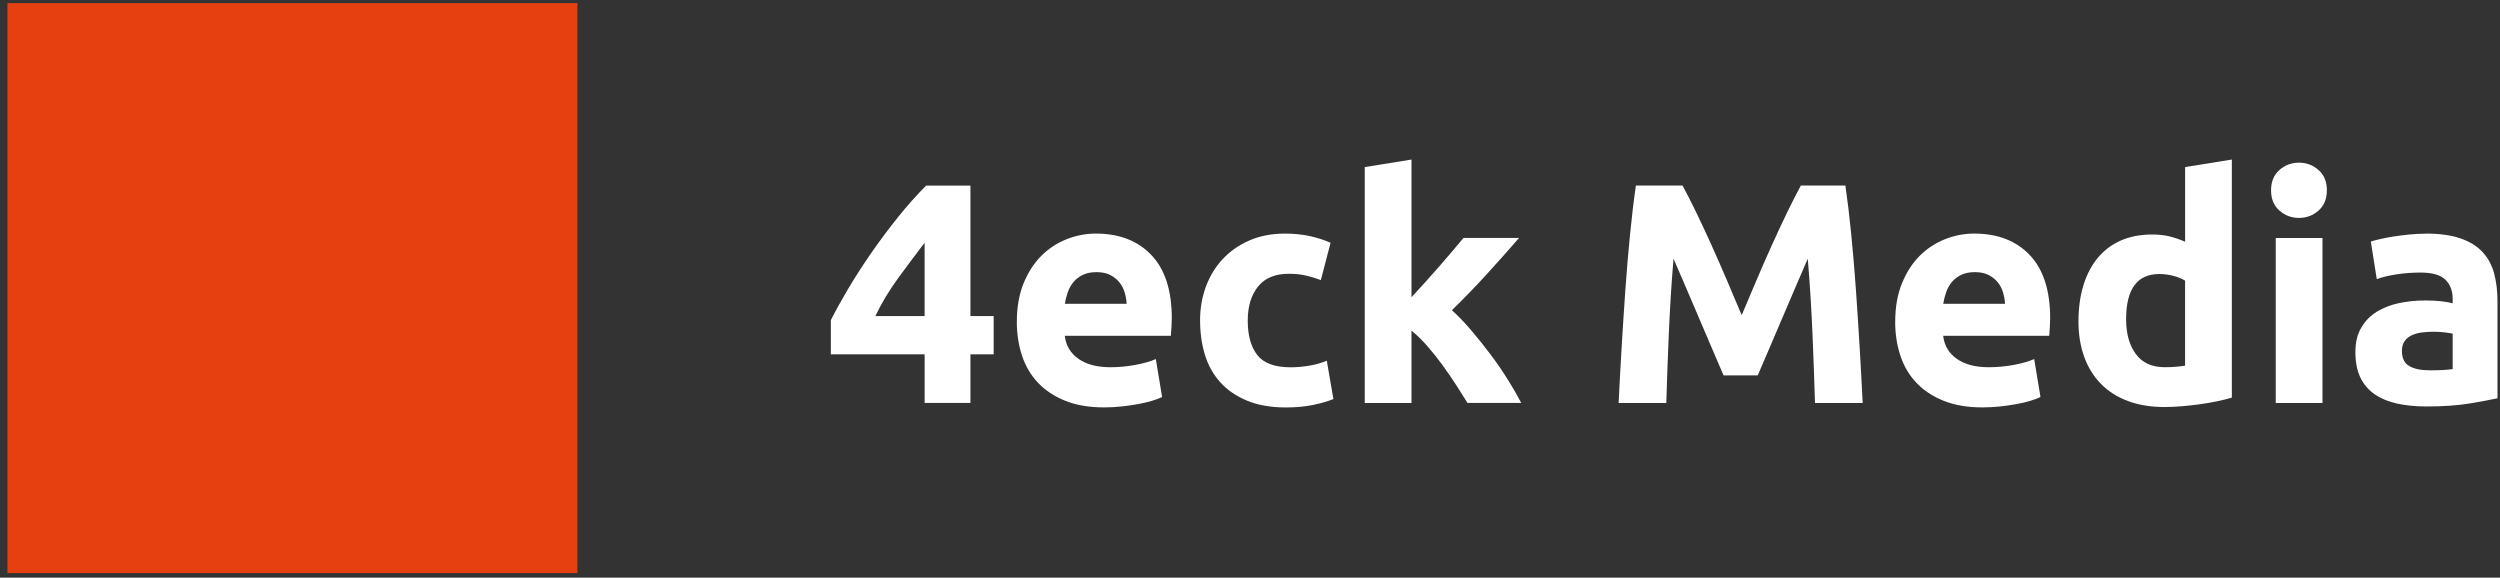 <?xml version="1.0" encoding="UTF-8"?>
<svg id="Layer_1" xmlns="http://www.w3.org/2000/svg" version="1.1" viewBox="0 0 251 58">
  <rect x="0" y="0" width="251" height="58" fill="#333333" stroke="none"/>
  <!-- Generator: Adobe Illustrator 29.2.1, SVG Export Plug-In . SVG Version: 2.1.0 Build 116)  -->
  <defs>
    <style>
      .st0 {
        fill: #fff;
      }

      .st1 {
        fill: #e64010;
      }
    </style>
  </defs>
  <path class="st0" d="M97.432,18.631v13.101h2.332v3.844h-2.332v4.882h-4.598v-4.882h-9.417v-3.432c.463-.925,1.038-1.967,1.73-3.133s1.464-2.361,2.313-3.592c.849-1.228,1.749-2.43,2.692-3.607.944-1.177,1.891-2.237,2.834-3.18h4.445ZM92.835,24.365c-.82,1.071-1.69,2.237-2.616,3.497-.925,1.26-1.701,2.55-2.332,3.873h4.944v-7.37h.004Z"/>
  <path class="st0" d="M102.092,32.3c0-1.468.225-2.758.677-3.858.452-1.104,1.046-2.022,1.778-2.754.732-.732,1.581-1.29,2.536-1.669.954-.379,1.938-.568,2.943-.568,2.35,0,4.212.721,5.574,2.157,1.366,1.439,2.048,3.556,2.048,6.346,0,.273-.011.572-.033.896-.022.324-.044.616-.062.867h-10.645c.105.965.557,1.73,1.355,2.299.798.568,1.869.853,3.213.853.86,0,1.705-.08,2.536-.237.83-.157,1.504-.35,2.033-.583l.63,3.811c-.251.128-.587.251-1.009.379-.419.128-.889.237-1.403.332-.513.095-1.067.171-1.654.237-.586.062-1.176.095-1.763.095-1.49,0-2.787-.222-3.891-.663-1.104-.441-2.014-1.046-2.739-1.811-.725-.765-1.261-1.676-1.607-2.725-.346-1.049-.521-2.182-.521-3.403h.004ZM113.116,30.507c-.022-.397-.091-.787-.204-1.166-.117-.379-.295-.714-.536-1.009-.24-.295-.546-.535-.914-.725-.368-.189-.824-.284-1.37-.284-.547,0-.976.091-1.355.266-.379.178-.693.415-.944.71-.251.295-.448.634-.583,1.024-.138.39-.237.783-.299,1.18h6.205v.004Z"/>
  <path class="st0" d="M120.486,32.176c0-1.199.193-2.324.582-3.385.39-1.06.951-1.985,1.684-2.772.736-.787,1.628-1.413,2.677-1.873,1.049-.463,2.248-.692,3.592-.692.882,0,1.691.08,2.427.237.736.157,1.45.383,2.142.678l-.977,3.749c-.44-.168-.925-.313-1.449-.441-.525-.128-1.115-.19-1.764-.19-1.384,0-2.419.43-3.104,1.293-.681.86-1.023,1.996-1.023,3.403,0,1.49.32,2.645.961,3.465.642.82,1.76,1.228,3.356,1.228.568,0,1.176-.051,1.825-.157.652-.106,1.249-.273,1.796-.503l.663,3.843c-.546.233-1.228.43-2.047.598-.82.168-1.724.251-2.707.251-1.512,0-2.813-.226-3.906-.678-1.093-.452-1.989-1.064-2.692-1.843-.703-.776-1.217-1.694-1.545-2.754-.324-1.06-.488-2.211-.488-3.45l-.003-.007Z"/>
  <path class="st0" d="M141.714,29.841c.463-.503.94-1.024,1.432-1.567.491-.543.969-1.082,1.431-1.614.463-.532.897-1.038,1.305-1.519.408-.481.761-.896,1.052-1.253h5.582c-1.115,1.279-2.201,2.499-3.261,3.661-1.06,1.162-2.222,2.361-3.479,3.599.63.568,1.282,1.246,1.953,2.037.67.791,1.322,1.603,1.952,2.445.631.842,1.206,1.683,1.731,2.525.524.842.965,1.61,1.322,2.302h-5.395c-.335-.546-.718-1.151-1.148-1.814-.43-.663-.885-1.326-1.366-1.989-.481-.663-.991-1.3-1.523-1.909-.535-.608-1.063-1.126-1.588-1.548v7.261h-4.692v-23.684l4.692-.754v13.822Z"/>
  <path class="st0" d="M168.928,18.631c.379.692.816,1.548,1.311,2.568.496,1.02,1.009,2.12,1.549,3.308.535,1.188,1.067,2.397,1.595,3.636.525,1.239,1.02,2.404,1.483,3.497.463-1.093.958-2.259,1.483-3.497.524-1.239,1.056-2.452,1.595-3.636.536-1.188,1.053-2.288,1.549-3.308.495-1.016.932-1.873,1.311-2.568h4.474c.211,1.45.404,3.071.583,4.867.178,1.796.335,3.665.474,5.607.134,1.942.262,3.891.378,5.844.117,1.953.215,3.789.299,5.512h-4.787c-.062-2.12-.146-4.43-.251-6.929-.106-2.499-.263-5.016-.474-7.559-.379.882-.801,1.858-1.264,2.929-.463,1.071-.922,2.142-1.373,3.213-.452,1.071-.889,2.095-1.312,3.071-.423.976-.78,1.811-1.075,2.503h-3.431c-.296-.692-.653-1.526-1.075-2.503-.423-.976-.86-2-1.312-3.071-.451-1.071-.91-2.142-1.373-3.213-.463-1.071-.885-2.047-1.264-2.929-.212,2.539-.368,5.06-.474,7.559-.106,2.499-.189,4.809-.251,6.929h-4.787c.083-1.723.182-3.559.298-5.512.117-1.953.241-3.902.379-5.844.135-1.942.295-3.811.474-5.607.178-1.796.371-3.417.583-4.867h4.692-.007Z"/>
  <path class="st0" d="M190.28,32.3c0-1.468.226-2.758.678-3.858.451-1.104,1.045-2.022,1.777-2.754.736-.736,1.582-1.29,2.536-1.669.955-.379,1.938-.568,2.944-.568,2.349,0,4.207.721,5.574,2.157,1.366,1.439,2.047,3.556,2.047,6.346,0,.273-.011.572-.033.896-.022.324-.043.616-.062.867h-10.645c.106.965.558,1.73,1.355,2.299.798.568,1.869.853,3.214.853.859,0,1.705-.08,2.535-.237.831-.157,1.508-.35,2.033-.583l.63,3.811c-.251.128-.586.251-1.009.379-.419.128-.889.237-1.402.332-.514.095-1.068.171-1.654.237-.587.062-1.177.095-1.764.095-1.49,0-2.787-.222-3.89-.663-1.104-.441-2.015-1.046-2.74-1.811-.725-.765-1.261-1.676-1.607-2.725-.346-1.049-.521-2.182-.521-3.403h.004ZM201.304,30.507c-.022-.397-.091-.787-.204-1.166-.117-.379-.295-.714-.536-1.009-.24-.295-.546-.535-.914-.725-.368-.189-.823-.284-1.37-.284-.546,0-.976.091-1.355.266-.379.178-.692.415-.944.71-.251.295-.444.634-.582,1.024-.135.39-.237.783-.299,1.18h6.204v.004Z"/>
  <path class="st0" d="M224.073,39.921c-.419.128-.903.248-1.45.361-.546.117-1.118.215-1.716.299-.597.084-1.209.153-1.825.204-.619.051-1.213.08-1.778.08-1.366,0-2.582-.2-3.654-.598-1.071-.397-1.974-.973-2.706-1.716-.736-.743-1.297-1.647-1.684-2.711-.389-1.06-.582-2.251-.582-3.574s.167-2.558.502-3.639c.336-1.082.82-2,1.45-2.754.631-.754,1.403-1.333,2.314-1.73.914-.397,1.956-.598,3.133-.598.652,0,1.231.062,1.748.189.514.128,1.035.306,1.56.536v-7.497l4.692-.754v23.906l-.004-.004ZM213.461,32.048c0,1.45.324,2.616.976,3.497.652.882,1.618,1.323,2.897,1.323.419,0,.808-.015,1.165-.047.357-.033.653-.069.882-.109v-8.536c-.295-.19-.678-.346-1.151-.474-.474-.128-.951-.19-1.432-.19-2.226,0-3.337,1.512-3.337,4.536Z"/>
  <path class="st0" d="M233.618,19.105c0,.86-.277,1.537-.834,2.033-.557.492-1.213.74-1.967.74s-1.414-.248-1.968-.74c-.557-.492-.834-1.169-.834-2.033s.277-1.537.834-2.033c.558-.492,1.214-.74,1.968-.74s1.413.248,1.967.74c.557.492.834,1.169.834,2.033ZM233.177,40.46h-4.692v-16.565h4.692v16.565Z"/>
  <path class="st0" d="M243.538,23.451c1.385,0,2.54.157,3.465.474.925.313,1.665.765,2.219,1.355.557.587.95,1.301,1.18,2.142.229.842.346,1.774.346,2.802v9.764c-.67.146-1.607.321-2.801.521-1.199.2-2.645.299-4.347.299-1.071,0-2.043-.095-2.914-.284s-1.621-.499-2.252-.929c-.63-.43-1.114-.991-1.45-1.683-.335-.692-.502-1.545-.502-2.55s.193-1.785.583-2.455c.389-.67.907-1.206,1.559-1.607.652-.397,1.395-.689,2.237-.867.838-.178,1.712-.266,2.615-.266.609,0,1.152.025,1.622.08.473.051.856.12,1.151.204v-.441c0-.798-.241-1.439-.725-1.92-.485-.484-1.323-.725-2.521-.725-.798,0-1.585.058-2.361.175s-1.45.277-2.014.488l-.598-3.778c.273-.084.616-.175,1.024-.266.408-.095.856-.179,1.337-.251.484-.073.991-.135,1.526-.19.536-.051,1.075-.08,1.621-.08v-.011ZM243.917,37.182c.463,0,.904-.011,1.323-.033.419-.022.757-.051,1.009-.095v-3.559c-.19-.04-.474-.084-.849-.128-.379-.044-.725-.062-1.038-.062-.441,0-.856.025-1.243.08-.389.051-.728.153-1.023.299-.295.146-.525.346-.692.598-.168.251-.252.568-.252.944,0,.736.248,1.246.74,1.526.492.284,1.169.426,2.033.426l-.008.004Z"/>
  <path class="st1" d="M57.97.314H.748v57.222h57.222V.314Z"/>
</svg>